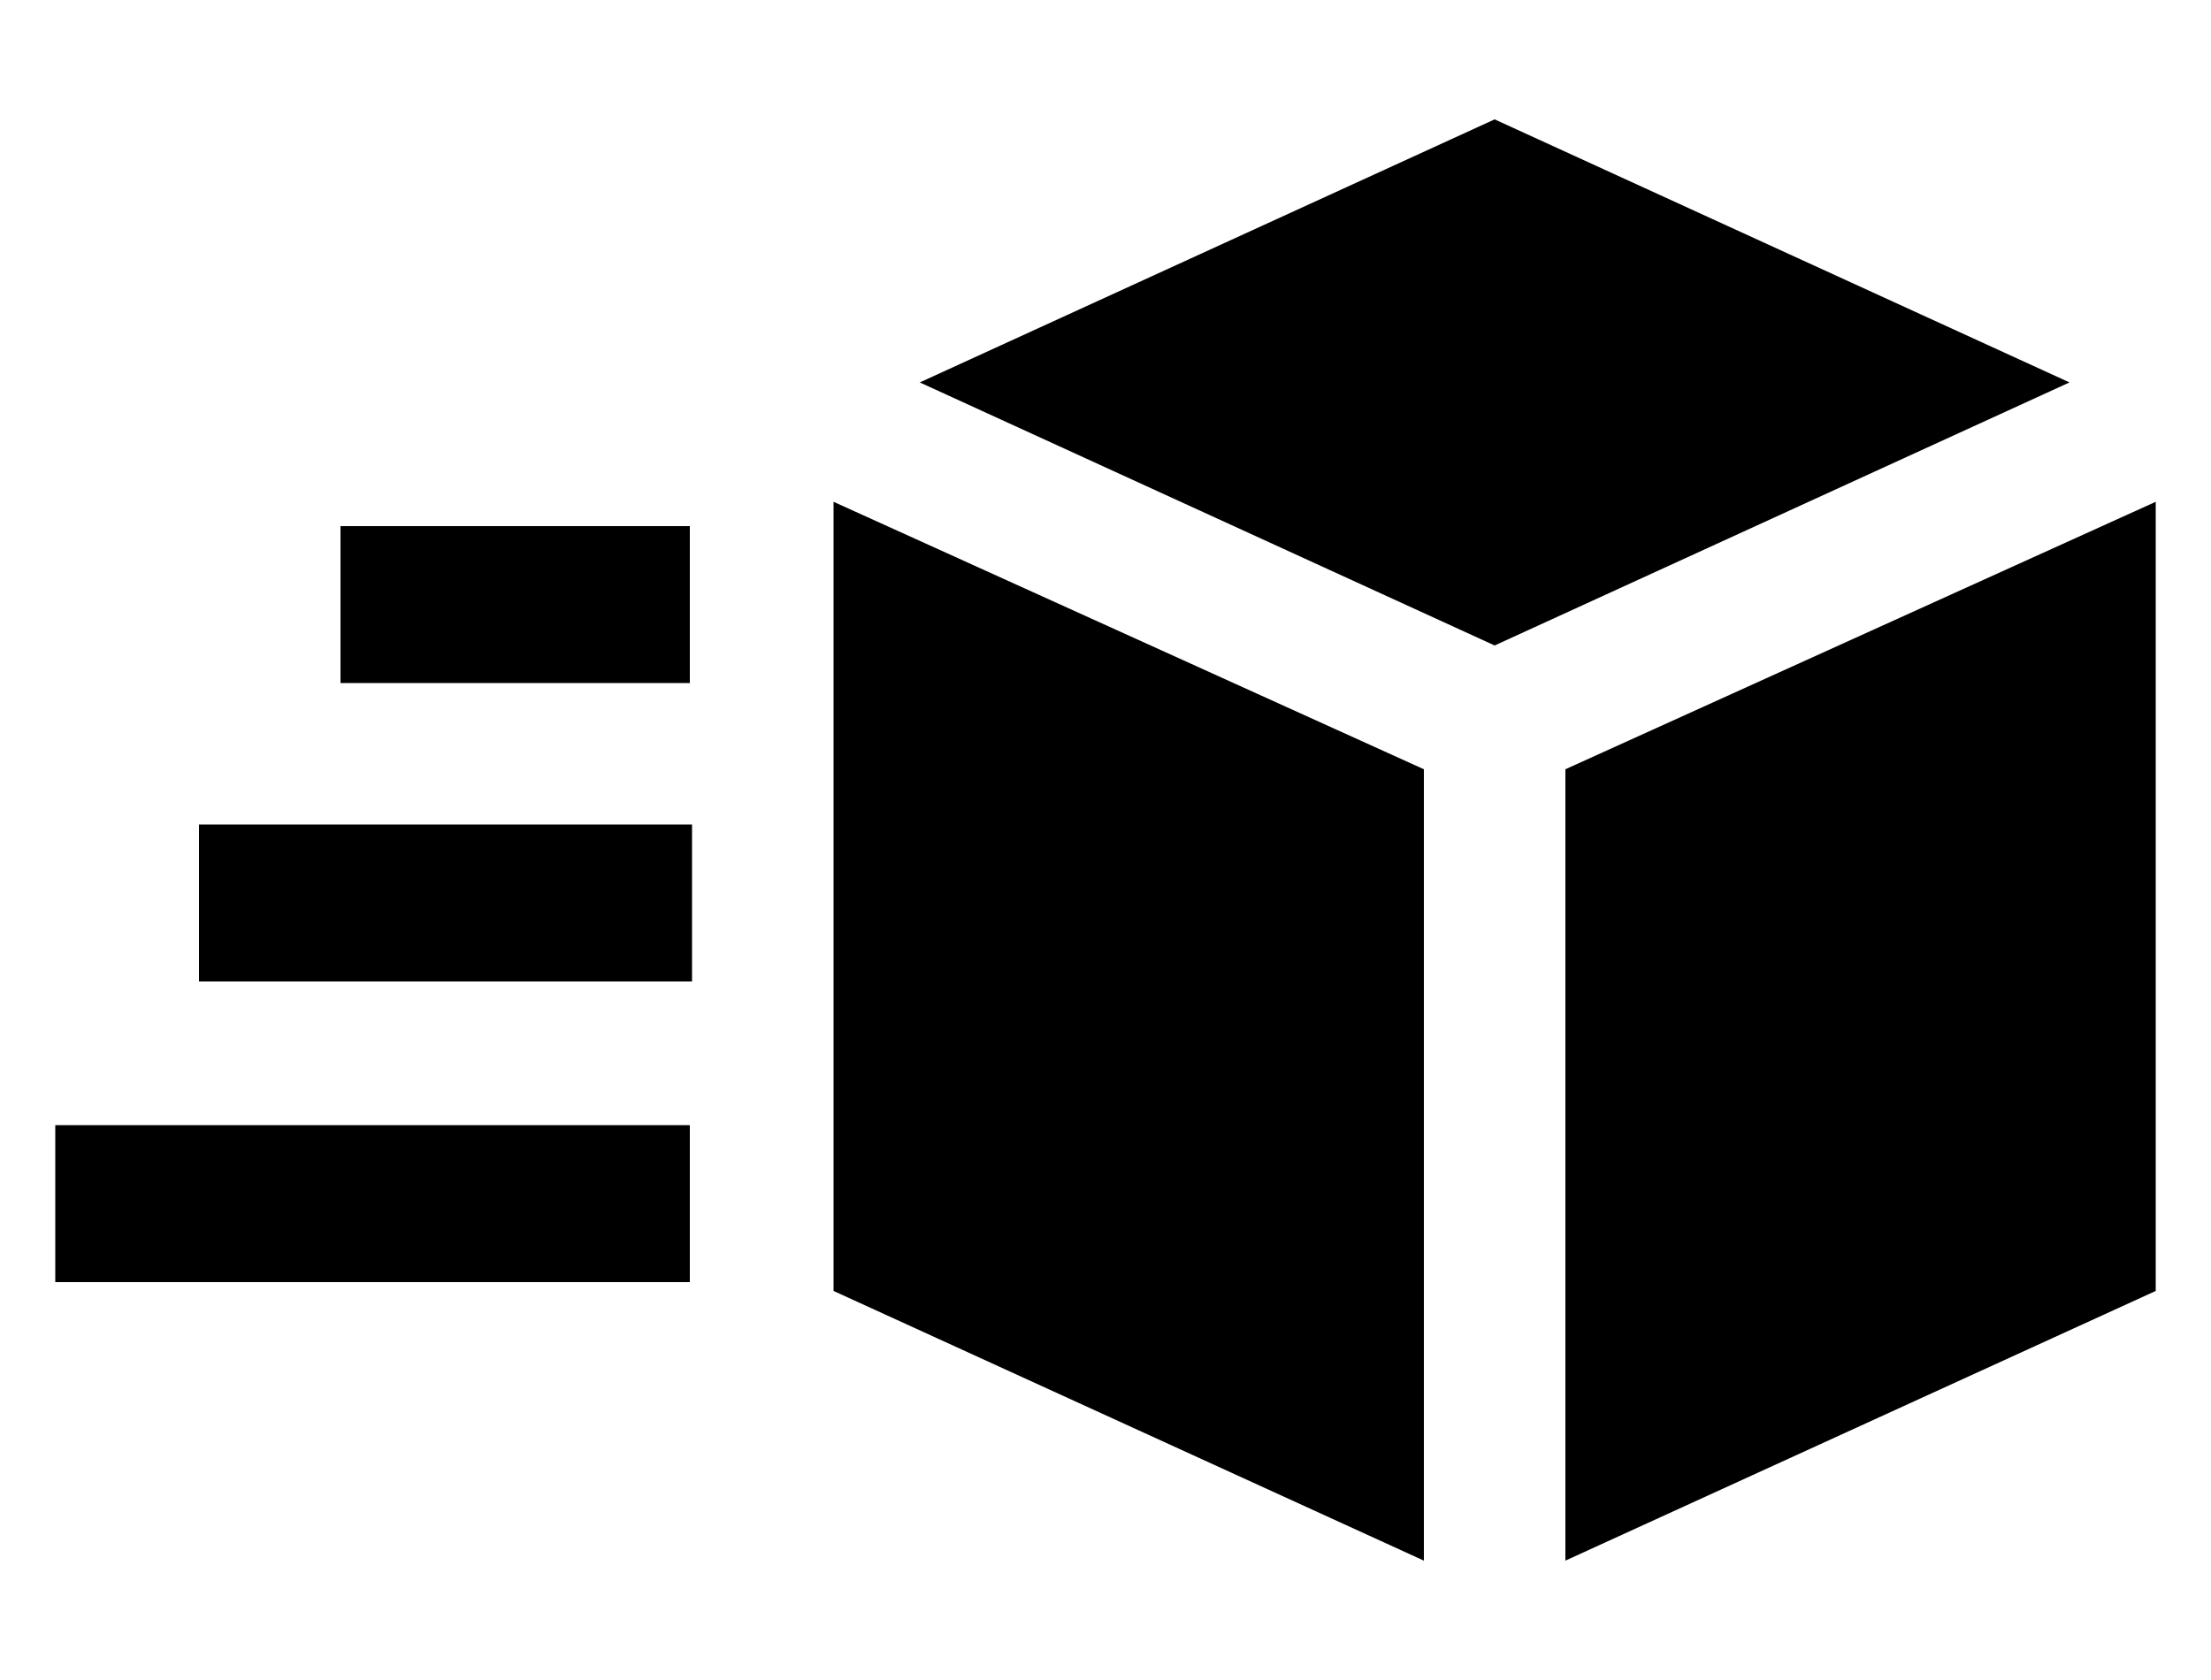 <?xml version="1.0" encoding="utf-8"?>
<!-- Generator: Adobe Illustrator 24.0.0, SVG Export Plug-In . SVG Version: 6.00 Build 0)  -->
<svg version="1.1" xmlns="http://www.w3.org/2000/svg" xmlns:xlink="http://www.w3.org/1999/xlink" x="0px" y="0px"
	 viewBox="0 0 100 76" style="enable-background:new 0 0 100 76;" xml:space="preserve">
<g id="Layer_2">
</g>
<g id="Layer_1">
	<g>
		<path d="M5273.1,2388.1v-2c0-2.8-5-4-9.7-4s-9.7,1.3-9.7,4v2c0,1.8,0.7,3.6,2,4.9l5,4.9c0.3,0.3,0.4,0.6,0.4,1v6.4
			c0,0.4,0.2,0.7,0.6,0.8l2.9,0.9c0.5,0.1,1-0.2,1-0.8v-7.2c0-0.4,0.2-0.7,0.4-1l5.1-5C5272.4,2391.7,5273.1,2389.9,5273.1,2388.1z
			 M5263.4,2388c-4.8,0-7.4-1.3-7.5-1.8l0,0c0.1-0.5,2.7-1.8,7.5-1.8s7.3,1.3,7.5,1.8C5270.7,2386.7,5268.2,2388,5263.4,2388z"/>
		<path d="M5268.4,2398.3c-0.6,0-1,0.4-1,1s0.4,1,1,1h4.3c0.6,0,1-0.4,1-1s-0.4-1-1-1H5268.4z"/>
		<path d="M5272.7,2401.7h-4.3c-0.6,0-1,0.4-1,1s0.4,1,1,1h4.3c0.6,0,1-0.4,1-1C5273.7,2402.1,5273.3,2401.7,5272.7,2401.7z"/>
		<path d="M5272.7,2405h-4.3c-0.6,0-1,0.4-1,1s0.4,1,1,1h4.3c0.6,0,1-0.4,1-1C5273.7,2405.5,5273.3,2405,5272.7,2405z"/>
	</g>
	<g>
		<polygon points="37.7,58.4 64.4,70.6 64.4,34.8 37.7,22.7 		"/>
		<polygon points="67.6,5.4 41.6,17.3 67.6,29.2 93.6,17.3 		"/>
		<polygon points="70.8,34.8 70.8,70.6 97.5,58.4 97.5,22.7 		"/>
		<rect x="15.4" y="23.8" width="15.8" height="7.1"/>
		<rect x="9" y="37.3" width="22.3" height="7.1"/>
		<rect x="2.5" y="50.9" width="28.7" height="7.1"/>
	</g>
</g>
</svg>
